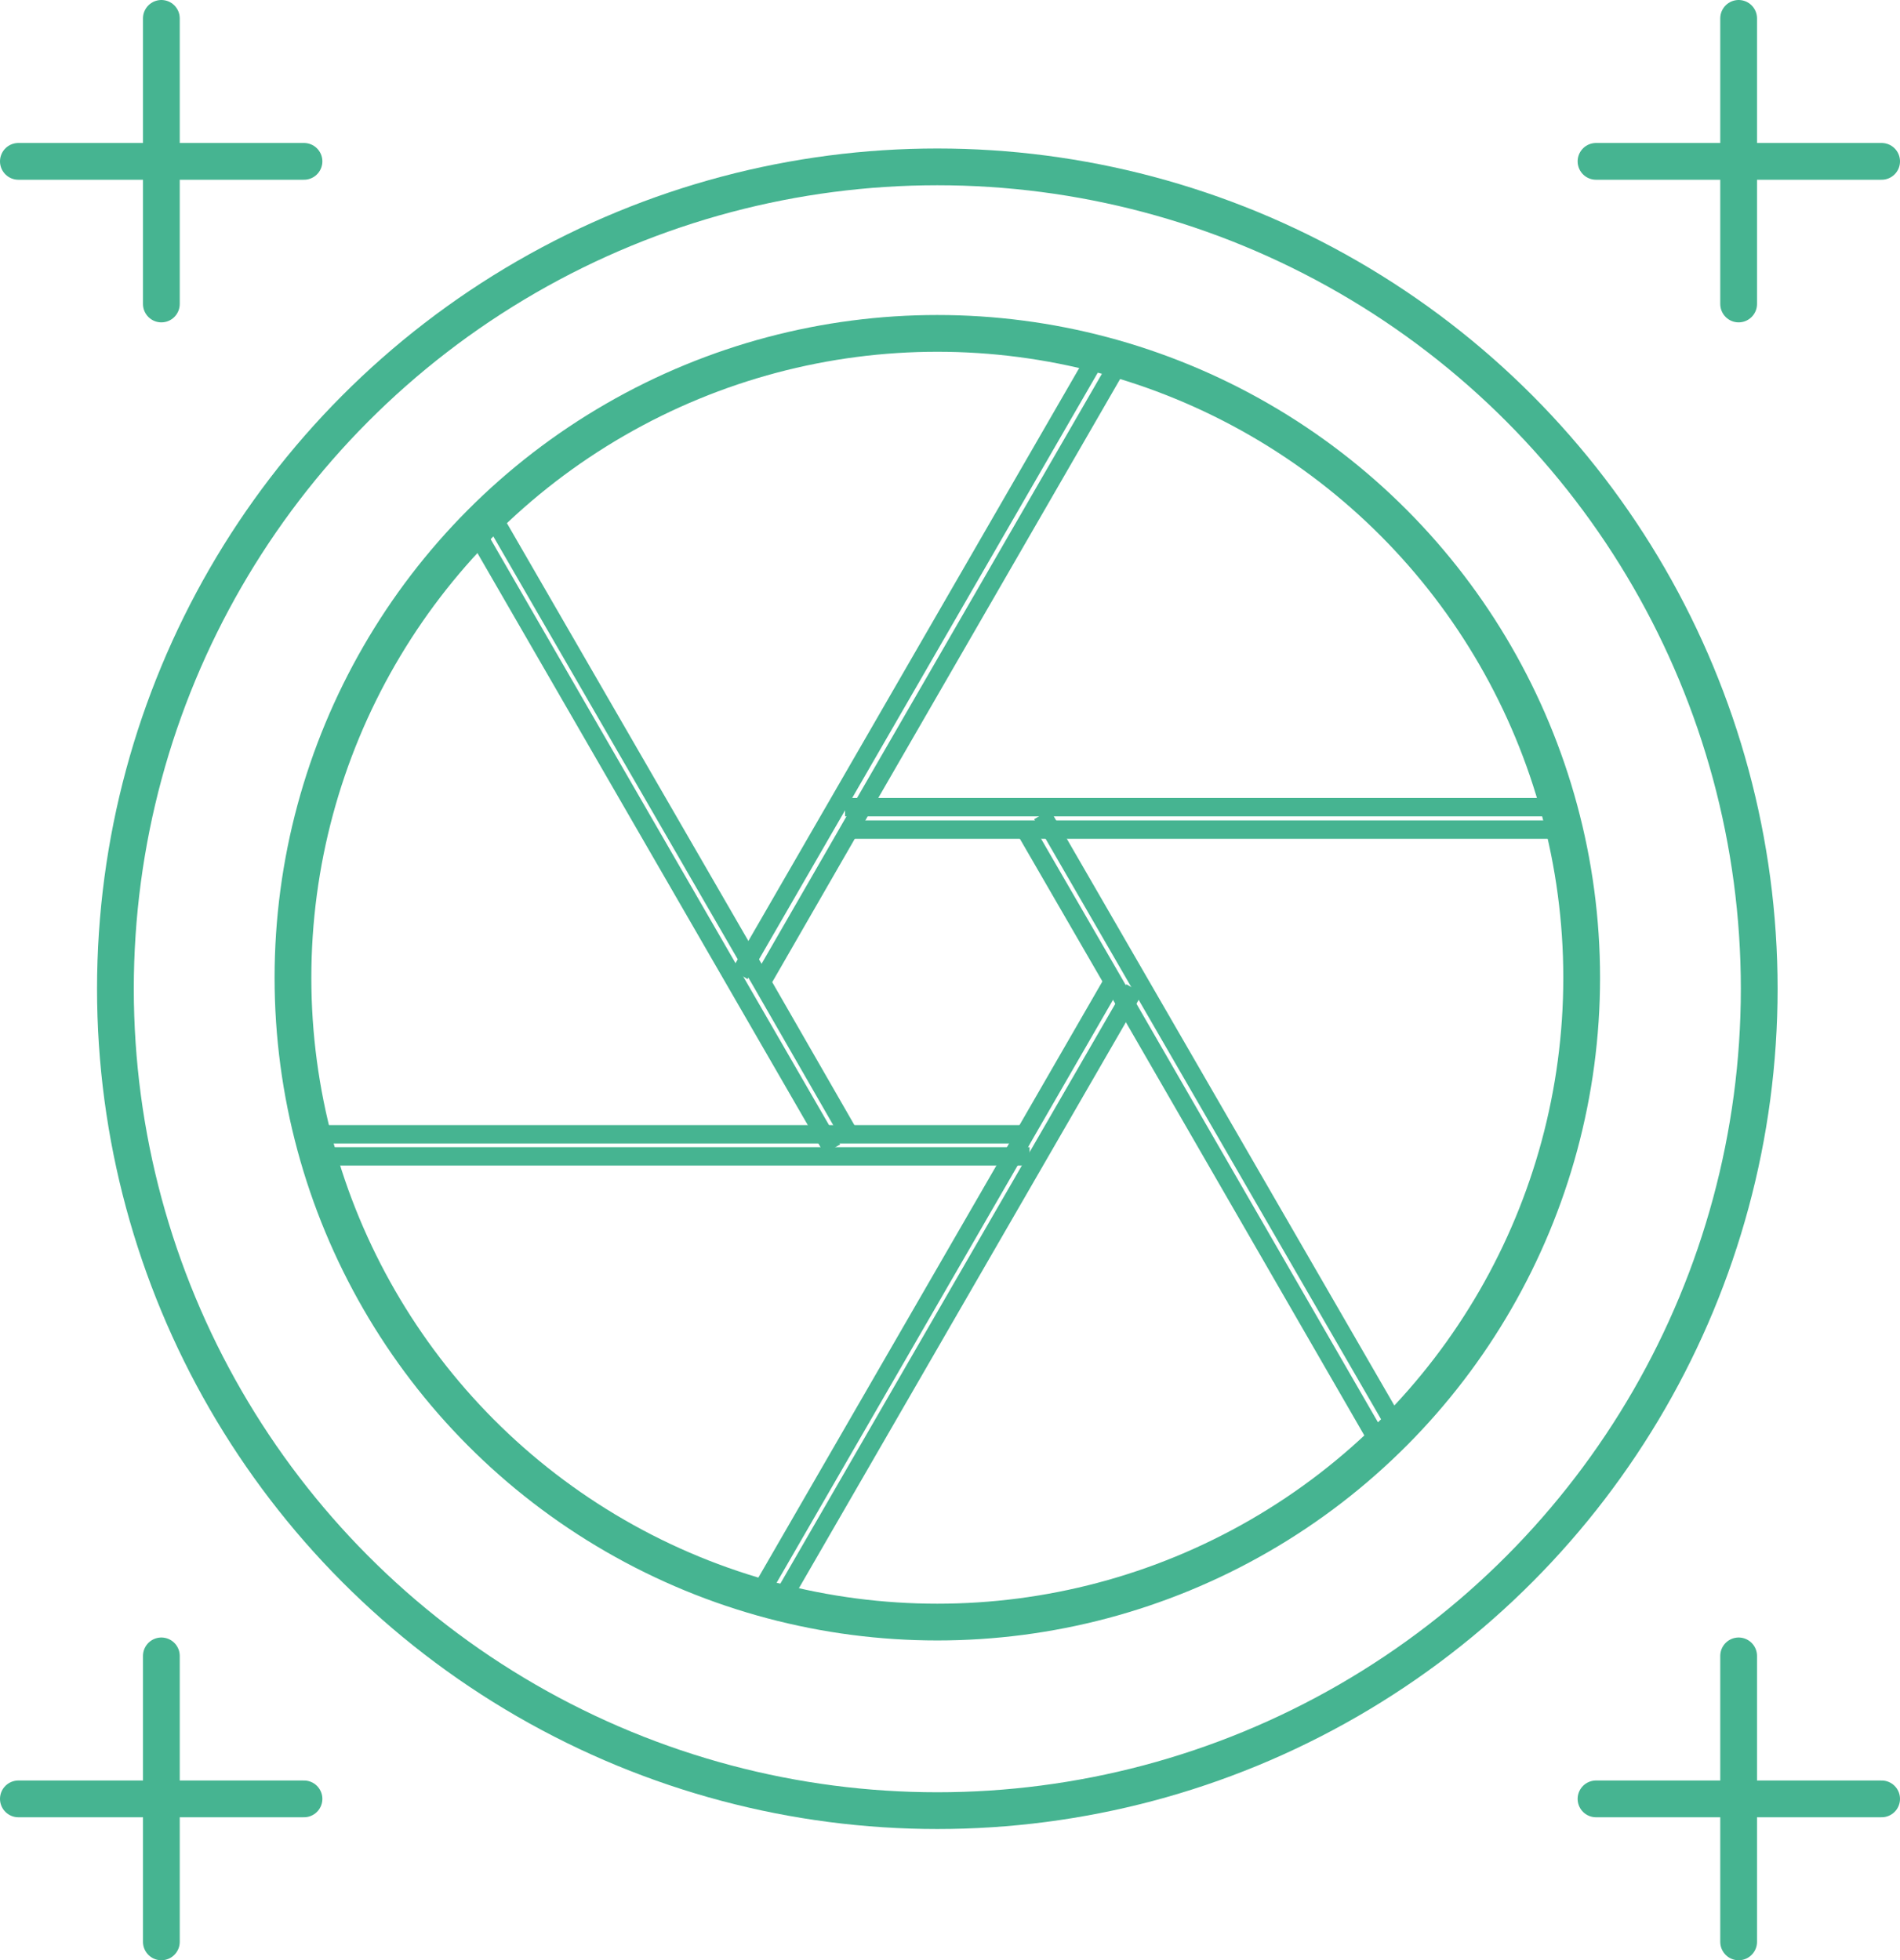 <svg xmlns="http://www.w3.org/2000/svg" viewBox="0 0 51.69 53.33"><defs><style>.cls-1,.cls-2,.cls-3{fill:none;stroke:#46b491;stroke-miterlimit:10;}.cls-2{stroke-width:0.5px;}.cls-3{stroke-linecap:round;}</style></defs><g id="Layer_2" data-name="Layer 2"><g id="Layer_1-2" data-name="Layer 1"><circle class="cls-1" cx="25.5" cy="26.9" r="22.36"/><polyline class="cls-2" points="28.35 22.16 28.59 22.57 38.01 38.87"/><polyline class="cls-2" points="37.56 39.32 30.63 27.31 30.28 26.7 27.89 22.57 27.83 22.47"/><polyline class="cls-2" points="30.86 26.9 30.63 27.31 21.22 43.6"/><polyline class="cls-2" points="20.62 43.44 27.54 31.46 27.88 30.86 30.28 26.7 30.34 26.61"/><polyline class="cls-2" points="28.01 31.46 27.54 31.46 8.66 31.46"/><polyline class="cls-2" points="8.49 30.86 22.41 30.86 23.1 30.86 27.88 30.86 28.01 30.86"/><polyline class="cls-2" points="22.64 31.26 22.41 30.86 12.91 14.41"/><polyline class="cls-2" points="13.35 13.97 20.36 26.1 20.72 26.72 23.1 30.86 23.16 30.95"/><polyline class="cls-2" points="20.12 26.51 20.36 26.1 29.87 9.63"/><polyline class="cls-2" points="30.48 9.8 23.46 21.96 23.11 22.57 20.72 26.72 20.66 26.82"/><polyline class="cls-2" points="22.99 21.96 23.46 21.96 42.4 21.96"/><polyline class="cls-2" points="42.55 22.57 28.59 22.57 27.89 22.57 23.11 22.57 22.99 22.57"/><circle class="cls-1" cx="25.5" cy="26.6" r="17.53"/><line class="cls-3" x1="43.42" y1="4.39" x2="51.19" y2="4.39"/><line class="cls-3" x1="47.3" y1="8.27" x2="47.3" y2="0.5"/><line class="cls-3" x1="0.5" y1="4.39" x2="8.27" y2="4.39"/><line class="cls-3" x1="4.39" y1="8.27" x2="4.39" y2="0.5"/><line class="cls-3" x1="43.42" y1="48.94" x2="51.19" y2="48.94"/><line class="cls-3" x1="47.3" y1="52.83" x2="47.3" y2="45.05"/><line class="cls-3" x1="0.5" y1="48.94" x2="8.27" y2="48.94"/><line class="cls-3" x1="4.39" y1="52.83" x2="4.39" y2="45.05"/></g></g></svg>